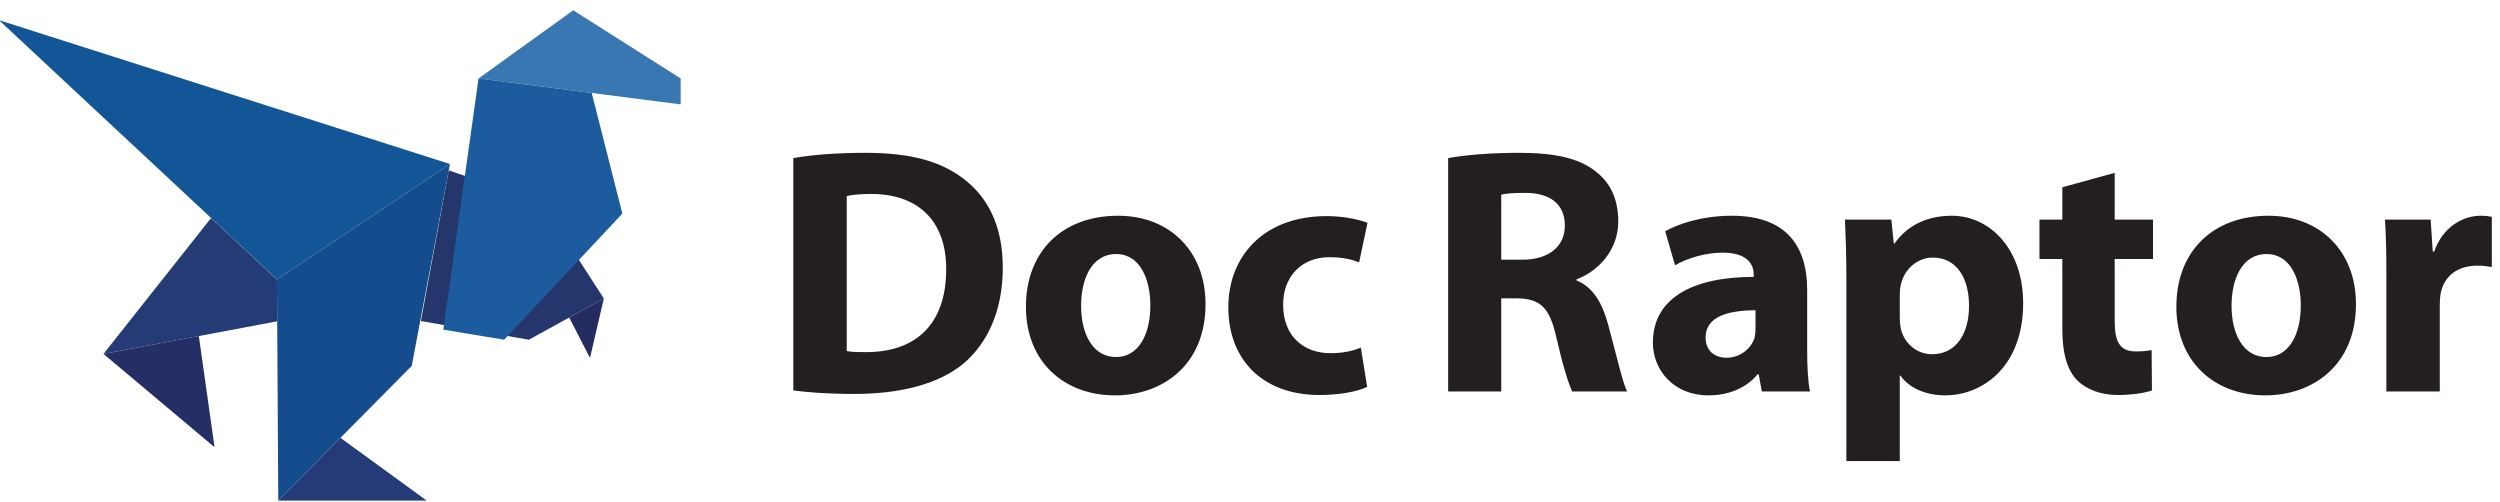 <svg viewBox="0 0 219 44" xmlns="http://www.w3.org/2000/svg" xmlns:xlink="http://www.w3.org/1999/xlink">
    <defs>
        <path id="path-1" d="M5.823,0.355 L0.375,5.855 L13.383,5.855 L5.823,0.355"></path>
        <path id="path-3" d="M5.823,0.355 L0.375,5.855 L5.823,0.355"></path>
        <path d="M0.467,6.437 L0.467,6.437 L2.33,6.759 L0.467,6.437 M6.773,-0.295 L6.712,-0.228 L8.898,3.146 L6.773,-0.295" id="path-5"></path>
        <path id="path-7" d="M6.712,-0.228 L0.467,6.437 L2.33,6.759 L8.898,3.146 L6.712,-0.228"></path>
        <path id="path-9" d="M2.303,-0.037 L-0.131,13.124 L1.834,13.463 L3.715,0.462 L3.723,0.409 L2.303,-0.037"></path>
        <path id="path-11" d="M2.303,-0.037 L-0.131,13.124 L1.834,13.463 L3.715,0.462 L3.723,0.409 L2.303,-0.037"></path>
        <path id="path-13" d="M-0.277,0.409 L-0.285,0.462 L-0.277,0.409"></path>
        <path id="path-15" d="M-0.277,0.409 L-0.285,0.462 L-0.277,0.409"></path>
        <path id="path-17" d="M9.49,0.093 L0.066,12.004 L9.491,0.094 L9.49,0.093"></path>
        <path id="path-19" d="M9.491,0.094 L0.066,12.004 L15.282,9.148 L15.261,5.476 L9.491,0.094"></path>
        <path id="path-21" d="M0.261,0.476 L0.261,0.476 L0.282,4.148 L0.283,4.147 L0.261,0.476"></path>
        <path id="path-23" d="M8.418,0.436 L0.066,2.004 L9.795,10.177 L8.418,0.436"></path>
        <path id="path-25" d="M-0.079,-0.129 L-0.079,-0.129 L9.835,1.145 L12.518,11.709 L9.835,1.145 L-0.079,-0.128"></path>
        <path id="path-27" d="M2.921,-0.129 L-0.166,21.878 L5.165,22.759 L15.518,11.709 L12.835,1.145 L2.921,-0.128"></path>
    </defs>
    <g id="Products-Pages" stroke="none" stroke-width="1" fill="none" fill-rule="evenodd">
        <g id="docraptor-logo" transform="translate(-1, 0)">
            <g id="raptor">
                <path d="M25.283,28.147 L10.066,31.004 L19.492,19.093 L25.261,24.476 L25.283,28.147" id="Fill-1" fill="#253B76"></path>
                <path d="M53.898,26.146 L48.417,17.686 L40.309,14.927 L37.869,28.124 L47.33,29.759 L53.898,26.146" id="Fill-2" fill="#24366C"></path>
                <path d="M10.066,31.004 L19.795,39.177 L18.418,29.436 L10.066,31.004" id="Fill-3" fill="#252E65"></path>
                <path d="M25.375,43.855 L38.383,43.855 L30.823,38.355 L25.375,43.855" id="Fill-4" fill="#243B77"></path>
                <path d="M51.217,0.902 L60.627,6.871 L60.627,9.145 L42.92,6.871 L51.217,0.902" id="Fill-5" fill="#3877B1"></path>
                <path d="M53.898,26.146 L52.684,31.357 L50.863,27.816 L53.898,26.146" id="Fill-6" fill="#242C62"></path>
                <path d="M40.415,14.37 L0.919,1.77 L25.261,24.476 L40.415,14.37" id="Fill-7" fill="#E5E1DB"></path>
                <path d="M40.415,14.37 L37.068,32.051 L25.375,43.855 L25.261,24.476 L40.415,14.37" id="Fill-8" fill="#144C8E"></path>
                <path d="M52.835,8.145 L55.518,18.709 L45.165,29.759 L39.834,28.878 L42.92,6.871 L52.835,8.145" id="Fill-9" fill="#1C5C9E"></path>
                <path d="M40.415,14.37 L0.919,1.77 L25.261,24.476 L40.415,14.37" id="Fill-10" fill="#135697"></path>
                <g id="Group-13" transform="translate(25, 38)">
                    <mask id="mask-2" fill="white">
                        <use xlink:href="#path-1"></use>
                    </mask>
                    <g id="Clip-12"></g>
                    <path d="M5.823,0.355 L0.375,5.855 L13.383,5.855 L5.823,0.355" id="Fill-11" mask="url(#mask-2)"></path>
                </g>
                <g id="Group-16" transform="translate(25, 38)">
                    <mask id="mask-4" fill="white">
                        <use xlink:href="#path-3"></use>
                    </mask>
                    <g id="Clip-15"></g>
                    <path d="M5.823,0.355 L0.375,5.855 L5.823,0.355" id="Fill-14" mask="url(#mask-4)"></path>
                </g>
                <g id="Group-19" transform="translate(45, 23)">
                    <mask id="mask-6" fill="white">
                        <use xlink:href="#path-5"></use>
                    </mask>
                    <g id="Clip-18"></g>
                    <path d="M0.467,6.437 L0.467,6.437 L2.33,6.759 L0.467,6.437 M6.773,-0.295 L6.712,-0.228 L8.898,3.146 L6.773,-0.295" id="Fill-17" mask="url(#mask-6)"></path>
                </g>
                <g id="Group-22" transform="translate(45, 23)">
                    <mask id="mask-8" fill="white">
                        <use xlink:href="#path-7"></use>
                    </mask>
                    <g id="Clip-21"></g>
                    <path d="M6.712,-0.228 L0.467,6.437 L2.33,6.759 L8.898,3.146 L6.712,-0.228" id="Fill-20" mask="url(#mask-8)"></path>
                </g>
                <g id="Group-29" transform="translate(38, 15)">
                    <g id="Group-25">
                        <mask id="mask-10" fill="white">
                            <use xlink:href="#path-9"></use>
                        </mask>
                        <g id="Clip-24"></g>
                        <path d="M2.303,-0.037 L-0.131,13.124 L1.834,13.463 L3.715,0.462 L3.723,0.409 L2.303,-0.037" id="Fill-23" mask="url(#mask-10)"></path>
                    </g>
                    <g id="Group-28">
                        <mask id="mask-12" fill="white">
                            <use xlink:href="#path-11"></use>
                        </mask>
                        <g id="Clip-27"></g>
                        <path d="M2.303,-0.037 L-0.131,13.124 L1.834,13.463 L3.715,0.462 L3.723,0.409 L2.303,-0.037" id="Fill-26" mask="url(#mask-12)"></path>
                    </g>
                </g>
                <g id="Group-36" transform="translate(42, 15)">
                    <g id="Group-32">
                        <mask id="mask-14" fill="white">
                            <use xlink:href="#path-13"></use>
                        </mask>
                        <g id="Clip-31"></g>
                        <path d="M-0.277,0.409 L-0.285,0.462 L-0.277,0.409" id="Fill-30" mask="url(#mask-14)"></path>
                    </g>
                    <g id="Group-35">
                        <mask id="mask-16" fill="white">
                            <use xlink:href="#path-15"></use>
                        </mask>
                        <g id="Clip-34"></g>
                        <path d="M-0.277,0.409 L-0.285,0.462 L-0.277,0.409" id="Fill-33" mask="url(#mask-16)"></path>
                    </g>
                </g>
                <g id="Group-39" transform="translate(10, 19)">
                    <mask id="mask-18" fill="white">
                        <use xlink:href="#path-17"></use>
                    </mask>
                    <g id="Clip-38"></g>
                    <path d="M9.49,0.093 L0.066,12.004 L9.491,0.094 L9.49,0.093" id="Fill-37" mask="url(#mask-18)"></path>
                </g>
                <g id="Group-42" transform="translate(10, 19)">
                    <mask id="mask-20" fill="white">
                        <use xlink:href="#path-19"></use>
                    </mask>
                    <g id="Clip-41"></g>
                    <path d="M9.491,0.094 L0.066,12.004 L15.282,9.148 L15.261,5.476 L9.491,0.094" id="Fill-40" mask="url(#mask-20)"></path>
                </g>
                <g id="Group-45" transform="translate(25, 24)">
                    <mask id="mask-22" fill="white">
                        <use xlink:href="#path-21"></use>
                    </mask>
                    <g id="Clip-44"></g>
                    <path d="M0.261,0.476 L0.261,0.476 L0.282,4.148 L0.283,4.147 L0.261,0.476" id="Fill-43" mask="url(#mask-22)"></path>
                </g>
                <g id="Group-48" transform="translate(10, 29)">
                    <mask id="mask-24" fill="white">
                        <use xlink:href="#path-23"></use>
                    </mask>
                    <g id="Clip-47"></g>
                    <path d="M8.418,0.436 L0.066,2.004 L9.795,10.177 L8.418,0.436" id="Fill-46" mask="url(#mask-24)"></path>
                </g>
                <g id="Group-51" transform="translate(43, 7)">
                    <mask id="mask-26" fill="white">
                        <use xlink:href="#path-25"></use>
                    </mask>
                    <g id="Clip-50"></g>
                    <path d="M-0.079,-0.129 L-0.079,-0.129 L9.835,1.145 L12.518,11.709 L9.835,1.145 L-0.079,-0.128" id="Fill-49" mask="url(#mask-26)"></path>
                </g>
                <g id="Group-54" transform="translate(40, 7)">
                    <mask id="mask-28" fill="white">
                        <use xlink:href="#path-27"></use>
                    </mask>
                    <g id="Clip-53"></g>
                    <path d="M2.921,-0.129 L-0.166,21.878 L5.165,22.759 L15.518,11.709 L12.835,1.145 L2.921,-0.128" id="Fill-52" mask="url(#mask-28)"></path>
                </g>
            </g>
            <path d="M70.493,34.201 C71.632,34.355 73.387,34.509 75.82,34.509 C79.884,34.509 83.24,33.647 85.426,31.831 C87.397,30.137 88.844,27.397 88.844,23.425 C88.844,19.73 87.489,17.205 85.334,15.604 C83.363,14.126 80.777,13.387 76.805,13.387 C74.465,13.387 72.217,13.541 70.493,13.849 L70.493,34.201 Z M75.173,17.175 C75.573,17.082 76.282,16.99 77.298,16.99 C81.362,16.99 83.887,19.268 83.887,23.579 C83.887,28.536 81.085,30.876 76.805,30.845 C76.251,30.845 75.573,30.845 75.173,30.753 L75.173,17.175 Z M98.692,34.633 C102.695,34.633 106.605,32.108 106.605,26.627 C106.605,22.07 103.526,18.899 98.938,18.899 C94.073,18.899 90.871,22.009 90.871,26.873 C90.871,31.738 94.258,34.633 98.661,34.633 L98.692,34.633 Z M98.754,31.276 C96.783,31.276 95.705,29.337 95.705,26.781 C95.705,24.533 96.567,22.255 98.784,22.255 C100.909,22.255 101.771,24.533 101.771,26.75 C101.771,29.46 100.632,31.276 98.784,31.276 L98.754,31.276 Z M120.209,30.445 C119.501,30.753 118.639,30.938 117.531,30.938 C115.252,30.938 113.405,29.491 113.405,26.719 C113.374,24.287 114.975,22.532 117.438,22.532 C118.67,22.532 119.501,22.748 120.055,22.994 L120.794,19.515 C119.809,19.145 118.454,18.93 117.223,18.93 C111.619,18.93 108.602,22.532 108.602,26.904 C108.602,31.615 111.711,34.602 116.576,34.602 C118.362,34.602 119.932,34.294 120.764,33.894 L120.209,30.445 Z M127.859,34.294 L132.508,34.294 L132.508,26.134 L133.894,26.134 C135.834,26.165 136.727,26.843 137.312,29.46 C137.897,32.015 138.42,33.678 138.728,34.294 L143.531,34.294 C143.131,33.493 142.515,30.784 141.869,28.413 C141.345,26.504 140.545,25.149 139.097,24.564 L139.097,24.472 C140.883,23.825 142.761,22.009 142.761,19.391 C142.761,17.482 142.084,16.035 140.822,15.05 C139.344,13.849 137.188,13.387 134.109,13.387 C131.585,13.387 129.368,13.572 127.859,13.849 L127.859,34.294 Z M132.508,17.051 C132.847,16.959 133.494,16.897 134.633,16.897 C136.788,16.897 138.081,17.883 138.081,19.761 C138.081,21.578 136.696,22.748 134.356,22.748 L132.508,22.748 L132.508,17.051 Z M159.309,25.395 C159.309,21.855 157.739,18.899 152.72,18.899 C149.98,18.899 147.917,19.669 146.87,20.254 L147.732,23.24 C148.718,22.655 150.349,22.132 151.889,22.132 C154.198,22.132 154.629,23.271 154.629,24.072 L154.629,24.256 C149.303,24.256 145.793,26.104 145.793,30.014 C145.793,32.416 147.609,34.633 150.657,34.633 C152.443,34.633 153.983,33.986 154.968,32.785 L155.06,32.785 L155.337,34.294 L159.556,34.294 C159.371,33.463 159.309,32.077 159.309,30.661 L159.309,25.395 Z M154.783,28.813 C154.783,29.09 154.752,29.367 154.691,29.614 C154.383,30.568 153.398,31.338 152.258,31.338 C151.212,31.338 150.411,30.753 150.411,29.552 C150.411,27.766 152.32,27.181 154.783,27.181 L154.783,28.813 Z M162.741,40.39 L167.421,40.39 L167.421,32.908 L167.482,32.908 C168.16,33.894 169.576,34.633 171.393,34.633 C174.749,34.633 178.228,32.046 178.228,26.566 C178.228,21.762 175.272,18.899 171.978,18.899 C169.792,18.899 168.067,19.761 166.959,21.331 L166.897,21.331 L166.682,19.237 L162.618,19.237 C162.679,20.654 162.741,22.316 162.741,24.287 L162.741,40.39 Z M167.421,25.765 C167.421,25.488 167.452,25.18 167.513,24.934 C167.821,23.548 168.991,22.563 170.315,22.563 C172.409,22.563 173.487,24.379 173.487,26.781 C173.487,29.337 172.286,31.03 170.254,31.03 C168.899,31.03 167.821,30.076 167.513,28.813 C167.452,28.505 167.421,28.197 167.421,27.828 L167.421,25.765 Z M181.66,16.405 L181.66,19.237 L179.658,19.237 L179.658,22.686 L181.66,22.686 L181.66,28.844 C181.66,30.969 182.091,32.416 182.953,33.309 C183.722,34.078 184.985,34.602 186.494,34.602 C187.787,34.602 188.926,34.417 189.511,34.201 L189.48,30.661 C189.049,30.753 188.741,30.784 188.095,30.784 C186.709,30.784 186.247,29.952 186.247,28.136 L186.247,22.686 L189.603,22.686 L189.603,19.237 L186.247,19.237 L186.247,15.142 L181.66,16.405 Z M199.47,34.633 C203.473,34.633 207.383,32.108 207.383,26.627 C207.383,22.07 204.304,18.899 199.716,18.899 C194.851,18.899 191.649,22.009 191.649,26.873 C191.649,31.738 195.036,34.633 199.439,34.633 L199.47,34.633 Z M199.531,31.276 C197.561,31.276 196.483,29.337 196.483,26.781 C196.483,24.533 197.345,22.255 199.562,22.255 C201.687,22.255 202.549,24.533 202.549,26.75 C202.549,29.46 201.41,31.276 199.562,31.276 L199.531,31.276 Z M210.045,34.294 L214.725,34.294 L214.725,26.689 C214.725,26.288 214.755,25.95 214.817,25.642 C215.125,24.164 216.295,23.271 218.019,23.271 C218.543,23.271 218.912,23.333 219.282,23.394 L219.282,18.991 C218.943,18.93 218.727,18.899 218.296,18.899 C216.818,18.899 215.002,19.822 214.232,22.039 L214.109,22.039 L213.924,19.237 L209.921,19.237 C210.014,20.531 210.045,21.978 210.045,24.195 L210.045,34.294 Z" id="DocRaptor" fill="#231F1F"></path>
        </g>
    </g>
</svg>
